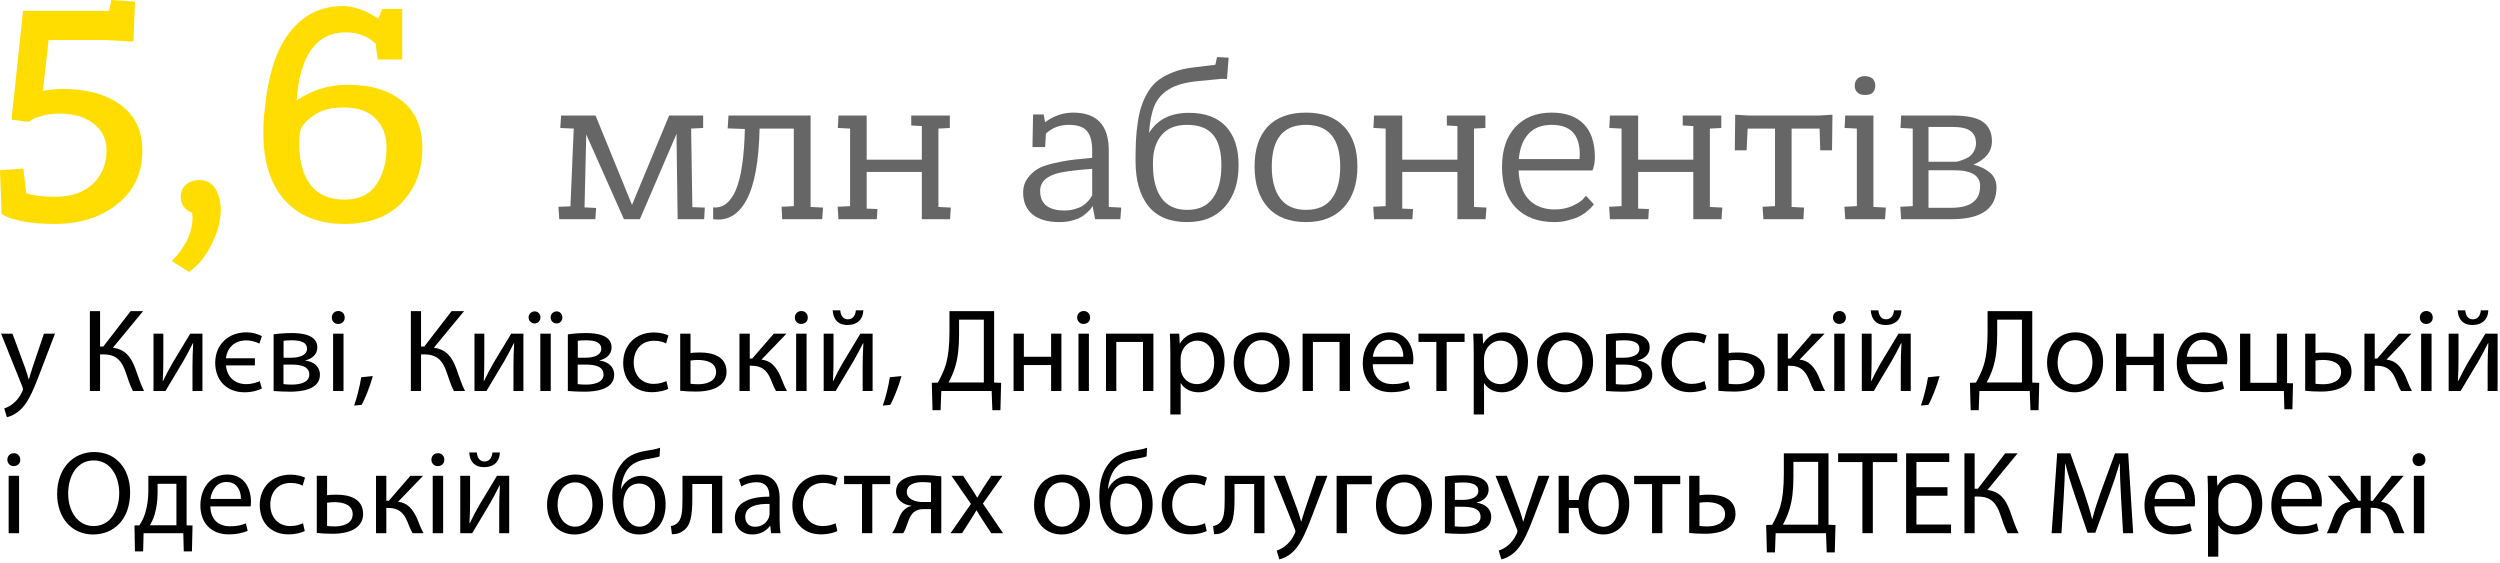 <svg width="422" height="95" viewBox="0 0 422 95" fill="none" xmlns="http://www.w3.org/2000/svg">
<g clip-path="url(#clip0)">
<path d="M0.27 36.126L0 28.728L3.942 28.458L4.428 32.616C5.616 33.012 7.254 33.21 9.342 33.21C12.006 33.21 14.112 32.49 15.66 31.05C17.208 29.574 17.982 27.684 17.982 25.38C17.982 23.472 17.244 21.96 15.768 20.844C14.328 19.728 12.384 19.17 9.936 19.17C9 19.17 8.136 19.278 7.344 19.494C6.552 19.674 5.976 19.872 5.616 20.088C5.256 20.268 5.022 20.43 4.914 20.574L1.944 20.196L3.888 1.836H18.414L18.792 0L22.788 0.27L22.518 7.02L17.55 6.75H8.208L7.236 15.336C8.532 15.12 9.612 15.012 10.476 15.012C14.652 15.012 17.946 15.912 20.358 17.712C22.806 19.512 24.03 22.068 24.03 25.38C24.03 29.196 22.626 32.22 19.818 34.452C17.01 36.684 13.482 37.8 9.234 37.8C7.182 37.8 5.4 37.656 3.888 37.368C2.412 37.08 1.44 36.792 0.972 36.504L0.27 36.126Z" fill="#FFDD00"/>
<path d="M33.581 30.402C34.877 30.402 35.813 30.906 36.389 31.914C36.965 32.922 37.253 34.074 37.253 35.37C37.253 37.278 36.749 39.222 35.741 41.202C34.769 43.218 33.491 44.784 31.907 45.9L28.991 44.064C31.331 41.724 32.501 39.24 32.501 36.612C32.501 36.504 32.483 36.378 32.447 36.234C32.447 36.09 32.447 35.982 32.447 35.91C31.979 35.766 31.529 35.46 31.097 34.992C30.701 34.524 30.503 33.93 30.503 33.21C30.503 32.382 30.791 31.716 31.367 31.212C31.943 30.672 32.681 30.402 33.581 30.402Z" fill="#FFDD00"/>
<path d="M67.894 10.044H63.736L63.411 7.344C61.971 6.084 60.316 5.454 58.444 5.454C53.404 5.454 50.614 9.288 50.074 16.956C52.666 15.192 55.528 14.31 58.66 14.31C62.584 14.31 65.662 15.228 67.894 17.064C70.162 18.864 71.296 21.528 71.296 25.056C71.296 28.692 70.144 31.734 67.84 34.182C65.535 36.594 62.313 37.8 58.173 37.8C53.853 37.8 50.487 36.468 48.075 33.804C45.663 31.14 44.458 27.378 44.458 22.518C44.458 20.79 44.529 19.494 44.673 18.63C45.214 12.726 46.636 8.316 48.94 5.4C51.243 2.484 54.214 1.026 57.849 1.026C59.721 1.026 61.719 1.728 63.843 3.132L64.546 1.512H67.894V10.044ZM57.958 18.144C56.05 18.144 54.483 18.522 53.26 19.278C52.072 20.034 51.243 20.862 50.776 21.762C50.596 22.41 50.505 23.238 50.505 24.246C50.505 27.198 51.136 29.52 52.395 31.212C53.691 32.868 55.617 33.696 58.173 33.696C60.586 33.696 62.367 32.85 63.52 31.158C64.671 29.43 65.248 27.36 65.248 24.948C65.248 22.896 64.635 21.258 63.411 20.034C62.224 18.774 60.406 18.144 57.958 18.144Z" fill="#FFDD00"/>
<path d="M0.18 56.32L3.76 65.24C3.84 65.46 3.88 65.6 3.88 65.7C3.88 65.8 3.82 65.94 3.74 66.12C3.34 67.02 2.74 67.7 2.26 68.08C1.74 68.52 1.16 68.8 0.72 68.94L1.16 70.42C1.6 70.34 2.46 70.04 3.32 69.28C4.52 68.24 5.38 66.54 6.64 63.22L9.28 56.32H7.42L5.5 62C5.26 62.7 5.06 63.44 4.88 64.02H4.84C4.68 63.44 4.44 62.68 4.22 62.04L2.1 56.32H0.18Z" fill="black"/>
<path d="M15.172 52.52V66H16.892V59.82H17.452C19.732 59.82 20.592 61.04 21.212 62.82C21.572 63.88 21.952 65.08 22.432 66H24.312C23.712 64.8 23.332 63.56 22.832 62.18C22.132 60.36 21.272 59 19.052 58.7L24.152 52.52H22.052L17.432 58.5H16.892V52.52H15.172Z" fill="black"/>
<path d="M25.912 56.32V66H27.932C28.972 64.3 30.032 62.44 30.952 60.94C31.512 59.96 31.932 59.18 32.552 57.94H32.612C32.532 59.5 32.492 60.32 32.492 61.9V66H34.172V56.32H32.112L29.092 61.32C28.452 62.44 28.112 63.12 27.532 64.3L27.472 64.28C27.552 62.9 27.572 61.94 27.572 60.4V56.32H25.912Z" fill="black"/>
<path d="M44.206 56.74C43.746 56.48 42.766 56.1 41.606 56.1C38.526 56.1 36.326 58.16 36.326 61.26C36.326 64.06 38.146 66.22 41.266 66.22C42.646 66.22 43.726 65.84 44.206 65.58L43.846 64.34C43.386 64.54 42.586 64.84 41.546 64.84C39.626 64.84 38.286 63.6 38.146 61.68H43.026V60.48H38.126C38.326 58.82 39.466 57.46 41.586 57.46C42.606 57.46 43.326 57.78 43.786 58L44.206 56.74Z" fill="black"/>
<path d="M46.186 66C46.706 66.04 47.826 66.12 48.906 66.12C50.806 66.12 54.006 65.8 54.006 63.26C54.006 61.86 52.966 61.06 51.546 60.86V60.82C52.646 60.58 53.566 59.84 53.566 58.64C53.566 56.48 50.886 56.22 49.266 56.22C48.126 56.22 46.866 56.32 46.186 56.44V66ZM47.866 57.52C48.286 57.48 48.646 57.44 49.226 57.44C50.986 57.44 51.826 57.9 51.826 58.86C51.826 60 50.486 60.38 49.186 60.38H47.866V57.52ZM47.846 61.54H49.126C50.806 61.54 52.206 61.84 52.206 63.24C52.206 64.64 50.446 64.92 49.266 64.92C48.706 64.92 48.346 64.9 47.846 64.84V61.54Z" fill="black"/>
<path d="M57.986 66V56.32H56.226V66H57.986ZM57.106 52.5C56.466 52.5 56.006 52.98 56.006 53.6C56.006 54.2 56.446 54.68 57.066 54.68C57.766 54.68 58.206 54.2 58.186 53.6C58.186 52.98 57.766 52.5 57.106 52.5Z" fill="black"/>
<path d="M61.033 68.34C61.593 67.4 62.473 65.18 62.933 63.48L60.973 63.68C60.753 65.14 60.213 67.28 59.773 68.46L61.033 68.34Z" fill="black"/>
<path d="M69.352 52.52V66H71.072V59.82H71.632C73.912 59.82 74.772 61.04 75.392 62.82C75.752 63.88 76.132 65.08 76.612 66H78.492C77.892 64.8 77.512 63.56 77.012 62.18C76.312 60.36 75.452 59 73.232 58.7L78.332 52.52H76.232L71.612 58.5H71.072V52.52H69.352Z" fill="black"/>
<path d="M80.092 56.32V66H82.112C83.152 64.3 84.212 62.44 85.132 60.94C85.692 59.96 86.112 59.18 86.732 57.94H86.792C86.712 59.5 86.672 60.32 86.672 61.9V66H88.352V56.32H86.292L83.272 61.32C82.632 62.44 82.292 63.12 81.712 64.3L81.652 64.28C81.732 62.9 81.752 61.94 81.752 60.4V56.32H80.092Z" fill="black"/>
<path d="M92.966 66V56.32H91.206V66H92.966ZM90.246 54.6C90.826 54.6 91.226 54.12 91.226 53.58C91.226 53 90.806 52.56 90.246 52.56C89.686 52.56 89.226 53.02 89.226 53.58C89.226 54.12 89.646 54.6 90.246 54.6ZM93.946 54.6C94.546 54.6 94.926 54.12 94.926 53.58C94.926 53 94.506 52.56 93.966 52.56C93.386 52.56 92.946 53.02 92.946 53.58C92.946 54.12 93.346 54.6 93.946 54.6Z" fill="black"/>
<path d="M95.853 66C96.374 66.04 97.493 66.12 98.573 66.12C100.474 66.12 103.674 65.8 103.674 63.26C103.674 61.86 102.634 61.06 101.214 60.86V60.82C102.314 60.58 103.234 59.84 103.234 58.64C103.234 56.48 100.554 56.22 98.933 56.22C97.793 56.22 96.534 56.32 95.853 56.44V66ZM97.534 57.52C97.954 57.48 98.314 57.44 98.894 57.44C100.654 57.44 101.494 57.9 101.494 58.86C101.494 60 100.154 60.38 98.853 60.38H97.534V57.52ZM97.513 61.54H98.793C100.474 61.54 101.874 61.84 101.874 63.24C101.874 64.64 100.114 64.92 98.933 64.92C98.374 64.92 98.013 64.9 97.513 64.84V61.54Z" fill="black"/>
<path d="M112.494 64.32C111.994 64.54 111.334 64.8 110.334 64.8C108.414 64.8 106.974 63.42 106.974 61.18C106.974 59.16 108.174 57.52 110.394 57.52C111.354 57.52 112.014 57.74 112.434 57.98L112.834 56.62C112.354 56.38 111.434 56.12 110.394 56.12C107.234 56.12 105.194 58.28 105.194 61.26C105.194 64.22 107.094 66.2 110.014 66.2C111.314 66.2 112.334 65.88 112.794 65.64L112.494 64.32Z" fill="black"/>
<path d="M114.818 56.32V65.96C115.538 66.04 116.438 66.1 117.418 66.1C118.838 66.1 120.558 65.88 121.618 64.98C122.238 64.46 122.638 63.76 122.638 62.76C122.638 60.18 120.338 59.5 118.158 59.5C117.638 59.5 116.958 59.52 116.558 59.6V56.32H114.818ZM116.558 60.86C116.958 60.8 117.358 60.76 117.818 60.76C119.118 60.76 120.878 61.12 120.878 62.8C120.878 64.42 119.178 64.86 117.858 64.86C117.278 64.86 116.898 64.82 116.558 64.78V60.86Z" fill="black"/>
<path d="M124.819 56.32V66H126.559V61.74H126.899C128.539 61.74 129.439 62.46 130.099 64.02C130.399 64.82 130.739 65.58 130.999 66H132.839C132.399 65.22 132.059 64.28 131.799 63.64C131.039 61.9 130.099 60.86 128.539 60.7L132.759 56.32H130.619L126.979 60.52H126.559V56.32H124.819Z" fill="black"/>
<path d="M136.15 66V56.32H134.39V66H136.15ZM135.27 52.5C134.63 52.5 134.17 52.98 134.17 53.6C134.17 54.2 134.61 54.68 135.23 54.68C135.93 54.68 136.37 54.2 136.35 53.6C136.35 52.98 135.93 52.5 135.27 52.5Z" fill="black"/>
<path d="M139.037 56.32V66H141.057C142.097 64.3 143.157 62.44 144.077 60.94C144.637 59.96 145.057 59.18 145.677 57.94H145.737C145.657 59.5 145.617 60.32 145.617 61.9V66H147.297V56.32H145.237L142.217 61.32C141.577 62.44 141.237 63.12 140.657 64.3L140.597 64.28C140.677 62.9 140.697 61.94 140.697 60.4V56.32H139.037ZM140.557 52.38C140.637 53.76 141.317 54.86 143.077 54.86C144.617 54.86 145.657 54.02 145.737 52.38H144.477C144.377 53.26 143.977 53.9 143.117 53.9C142.317 53.9 141.897 53.24 141.837 52.38H140.557Z" fill="black"/>
<path d="M150.271 68.34C150.831 67.4 151.711 65.18 152.171 63.48L150.211 63.68C149.991 65.14 149.451 67.28 149.011 68.46L150.271 68.34Z" fill="black"/>
<path d="M160.27 52.52V55.94C160.27 58.26 160.09 60.06 159.63 61.62C159.31 62.68 158.81 63.66 158.31 64.58L157.29 64.62L157.41 69.24H158.77L158.89 66H167.39L167.51 69.24H168.87L168.99 64.62L167.81 64.58V52.52H160.27ZM161.89 53.96H166.07V64.56H160.11C160.51 63.84 160.93 62.94 161.21 62C161.69 60.48 161.89 58.66 161.89 56.5V53.96Z" fill="black"/>
<path d="M171.088 56.32V66H172.828V61.62H177.428V66H179.168V56.32H177.428V60.22H172.828V56.32H171.088Z" fill="black"/>
<path d="M183.806 66V56.32H182.046V66H183.806ZM182.926 52.5C182.286 52.5 181.826 52.98 181.826 53.6C181.826 54.2 182.266 54.68 182.886 54.68C183.586 54.68 184.026 54.2 184.006 53.6C184.006 52.98 183.586 52.5 182.926 52.5Z" fill="black"/>
<path d="M186.693 56.32V66H188.433V57.72H192.933V66H194.693V56.32H186.693Z" fill="black"/>
<path d="M197.554 69.96H199.294V64.7H199.334C199.914 65.66 201.034 66.22 202.314 66.22C204.594 66.22 206.714 64.5 206.714 61.02C206.714 58.08 204.954 56.1 202.614 56.1C201.034 56.1 199.894 56.8 199.174 57.98H199.134L199.054 56.32H197.474C197.514 57.24 197.554 58.24 197.554 59.48V69.96ZM199.294 60.4C199.294 60.16 199.354 59.9 199.414 59.68C199.754 58.36 200.874 57.5 202.074 57.5C203.934 57.5 204.954 59.16 204.954 61.1C204.954 63.32 203.874 64.84 202.014 64.84C200.754 64.84 199.694 64 199.374 62.78C199.334 62.56 199.294 62.32 199.294 62.06V60.4Z" fill="black"/>
<path d="M213.04 56.1C210.36 56.1 208.24 58 208.24 61.24C208.24 64.3 210.26 66.22 212.88 66.22C215.22 66.22 217.7 64.66 217.7 61.08C217.7 58.12 215.82 56.1 213.04 56.1ZM213 57.42C215.08 57.42 215.9 59.5 215.9 61.14C215.9 63.32 214.64 64.9 212.96 64.9C211.24 64.9 210.02 63.3 210.02 61.18C210.02 59.34 210.92 57.42 213 57.42Z" fill="black"/>
<path d="M219.877 56.32V66H221.617V57.72H226.117V66H227.877V56.32H219.877Z" fill="black"/>
<path d="M238.517 61.48C238.537 61.3 238.577 61.02 238.577 60.66C238.577 58.88 237.737 56.1 234.577 56.1C231.757 56.1 230.037 58.4 230.037 61.32C230.037 64.24 231.817 66.2 234.797 66.2C236.337 66.2 237.397 65.88 238.017 65.6L237.717 64.34C237.057 64.62 236.297 64.84 235.037 64.84C233.277 64.84 231.757 63.86 231.717 61.48H238.517ZM231.737 60.22C231.877 59 232.657 57.36 234.437 57.36C236.417 57.36 236.897 59.1 236.877 60.22H231.737Z" fill="black"/>
<path d="M239.439 56.32V57.72H242.459V66H244.199V57.72H247.219V56.32H239.439Z" fill="black"/>
<path d="M248.765 69.96H250.505V64.7H250.545C251.125 65.66 252.245 66.22 253.525 66.22C255.805 66.22 257.925 64.5 257.925 61.02C257.925 58.08 256.165 56.1 253.825 56.1C252.245 56.1 251.105 56.8 250.385 57.98H250.345L250.265 56.32H248.685C248.725 57.24 248.765 58.24 248.765 59.48V69.96ZM250.505 60.4C250.505 60.16 250.565 59.9 250.625 59.68C250.965 58.36 252.085 57.5 253.285 57.5C255.145 57.5 256.165 59.16 256.165 61.1C256.165 63.32 255.085 64.84 253.225 64.84C251.965 64.84 250.905 64 250.585 62.78C250.545 62.56 250.505 62.32 250.505 62.06V60.4Z" fill="black"/>
<path d="M264.251 56.1C261.571 56.1 259.451 58 259.451 61.24C259.451 64.3 261.471 66.22 264.091 66.22C266.431 66.22 268.911 64.66 268.911 61.08C268.911 58.12 267.031 56.1 264.251 56.1ZM264.211 57.42C266.291 57.42 267.111 59.5 267.111 61.14C267.111 63.32 265.851 64.9 264.171 64.9C262.451 64.9 261.231 63.3 261.231 61.18C261.231 59.34 262.131 57.42 264.211 57.42Z" fill="black"/>
<path d="M271.088 66C271.608 66.04 272.728 66.12 273.808 66.12C275.708 66.12 278.908 65.8 278.908 63.26C278.908 61.86 277.868 61.06 276.448 60.86V60.82C277.548 60.58 278.468 59.84 278.468 58.64C278.468 56.48 275.788 56.22 274.168 56.22C273.028 56.22 271.768 56.32 271.088 56.44V66ZM272.768 57.52C273.188 57.48 273.548 57.44 274.128 57.44C275.888 57.44 276.728 57.9 276.728 58.86C276.728 60 275.388 60.38 274.088 60.38H272.768V57.52ZM272.748 61.54H274.028C275.708 61.54 277.108 61.84 277.108 63.24C277.108 64.64 275.348 64.92 274.168 64.92C273.608 64.92 273.248 64.9 272.748 64.84V61.54Z" fill="black"/>
<path d="M287.728 64.32C287.228 64.54 286.568 64.8 285.568 64.8C283.648 64.8 282.208 63.42 282.208 61.18C282.208 59.16 283.408 57.52 285.628 57.52C286.588 57.52 287.248 57.74 287.668 57.98L288.068 56.62C287.588 56.38 286.668 56.12 285.628 56.12C282.468 56.12 280.428 58.28 280.428 61.26C280.428 64.22 282.328 66.2 285.248 66.2C286.548 66.2 287.568 65.88 288.028 65.64L287.728 64.32Z" fill="black"/>
<path d="M290.053 56.32V65.96C290.773 66.04 291.673 66.1 292.653 66.1C294.073 66.1 295.793 65.88 296.853 64.98C297.473 64.46 297.873 63.76 297.873 62.76C297.873 60.18 295.573 59.5 293.393 59.5C292.873 59.5 292.193 59.52 291.793 59.6V56.32H290.053ZM291.793 60.86C292.193 60.8 292.593 60.76 293.053 60.76C294.353 60.76 296.113 61.12 296.113 62.8C296.113 64.42 294.413 64.86 293.093 64.86C292.513 64.86 292.133 64.82 291.793 64.78V60.86Z" fill="black"/>
<path d="M300.054 56.32V66H301.794V61.74H302.134C303.774 61.74 304.674 62.46 305.334 64.02C305.634 64.82 305.974 65.58 306.234 66H308.074C307.634 65.22 307.294 64.28 307.034 63.64C306.274 61.9 305.334 60.86 303.774 60.7L307.994 56.32H305.854L302.214 60.52H301.794V56.32H300.054Z" fill="black"/>
<path d="M311.384 66V56.32H309.624V66H311.384ZM310.504 52.5C309.864 52.5 309.404 52.98 309.404 53.6C309.404 54.2 309.844 54.68 310.464 54.68C311.164 54.68 311.604 54.2 311.584 53.6C311.584 52.98 311.164 52.5 310.504 52.5Z" fill="black"/>
<path d="M314.271 56.32V66H316.292C317.332 64.3 318.391 62.44 319.311 60.94C319.871 59.96 320.291 59.18 320.911 57.94H320.971C320.891 59.5 320.852 60.32 320.852 61.9V66H322.531V56.32H320.471L317.452 61.32C316.812 62.44 316.471 63.12 315.891 64.3L315.831 64.28C315.911 62.9 315.931 61.94 315.931 60.4V56.32H314.271ZM315.792 52.38C315.872 53.76 316.551 54.86 318.311 54.86C319.851 54.86 320.891 54.02 320.971 52.38H319.711C319.611 53.26 319.212 53.9 318.352 53.9C317.552 53.9 317.132 53.24 317.072 52.38H315.792Z" fill="black"/>
<path d="M325.506 68.34C326.066 67.4 326.946 65.18 327.406 63.48L325.446 63.68C325.226 65.14 324.686 67.28 324.246 68.46L325.506 68.34Z" fill="black"/>
<path d="M335.505 52.52V55.94C335.505 58.26 335.325 60.06 334.865 61.62C334.545 62.68 334.045 63.66 333.545 64.58L332.525 64.62L332.645 69.24H334.005L334.125 66H342.625L342.745 69.24H344.105L344.225 64.62L343.045 64.58V52.52H335.505ZM337.125 53.96H341.305V64.56H335.345C335.745 63.84 336.165 62.94 336.445 62C336.925 60.48 337.125 58.66 337.125 56.5V53.96Z" fill="black"/>
<path d="M350.345 56.1C347.665 56.1 345.545 58 345.545 61.24C345.545 64.3 347.565 66.22 350.185 66.22C352.525 66.22 355.005 64.66 355.005 61.08C355.005 58.12 353.125 56.1 350.345 56.1ZM350.305 57.42C352.385 57.42 353.205 59.5 353.205 61.14C353.205 63.32 351.945 64.9 350.265 64.9C348.545 64.9 347.325 63.3 347.325 61.18C347.325 59.34 348.225 57.42 350.305 57.42Z" fill="black"/>
<path d="M357.182 56.32V66H358.922V61.62H363.522V66H365.262V56.32H363.522V60.22H358.922V56.32H357.182Z" fill="black"/>
<path d="M375.92 61.48C375.94 61.3 375.98 61.02 375.98 60.66C375.98 58.88 375.14 56.1 371.98 56.1C369.16 56.1 367.44 58.4 367.44 61.32C367.44 64.24 369.22 66.2 372.2 66.2C373.74 66.2 374.8 65.88 375.42 65.6L375.12 64.34C374.46 64.62 373.7 64.84 372.44 64.84C370.68 64.84 369.16 63.86 369.12 61.48H375.92ZM369.14 60.22C369.28 59 370.06 57.36 371.84 57.36C373.82 57.36 374.3 59.1 374.28 60.22H369.14Z" fill="black"/>
<path d="M378.119 56.32V66H385.519L385.599 69.08H386.959L387.059 64.7L386.059 64.68V56.32H384.319V64.62H379.859V56.32H378.119Z" fill="black"/>
<path d="M389.115 56.32V65.96C389.835 66.04 390.735 66.1 391.715 66.1C393.135 66.1 394.855 65.88 395.915 64.98C396.535 64.46 396.935 63.76 396.935 62.76C396.935 60.18 394.635 59.5 392.455 59.5C391.935 59.5 391.255 59.52 390.855 59.6V56.32H389.115ZM390.855 60.86C391.255 60.8 391.655 60.76 392.115 60.76C393.415 60.76 395.175 61.12 395.175 62.8C395.175 64.42 393.475 64.86 392.155 64.86C391.575 64.86 391.195 64.82 390.855 64.78V60.86Z" fill="black"/>
<path d="M399.116 56.32V66H400.856V61.74H401.196C402.836 61.74 403.736 62.46 404.396 64.02C404.696 64.82 405.036 65.58 405.296 66H407.136C406.696 65.22 406.356 64.28 406.096 63.64C405.336 61.9 404.396 60.86 402.836 60.7L407.056 56.32H404.916L401.276 60.52H400.856V56.32H399.116Z" fill="black"/>
<path d="M410.447 66V56.32H408.686V66H410.447ZM409.566 52.5C408.926 52.5 408.466 52.98 408.466 53.6C408.466 54.2 408.906 54.68 409.526 54.68C410.226 54.68 410.666 54.2 410.646 53.6C410.646 52.98 410.226 52.5 409.566 52.5Z" fill="black"/>
<path d="M413.334 56.32V66H415.354C416.394 64.3 417.454 62.44 418.374 60.94C418.934 59.96 419.354 59.18 419.974 57.94H420.034C419.954 59.5 419.914 60.32 419.914 61.9V66H421.594V56.32H419.534L416.514 61.32C415.874 62.44 415.534 63.12 414.954 64.3L414.894 64.28C414.974 62.9 414.994 61.94 414.994 60.4V56.32H413.334ZM414.854 52.38C414.934 53.76 415.614 54.86 417.374 54.86C418.914 54.86 419.954 54.02 420.034 52.38H418.774C418.674 53.26 418.274 53.9 417.414 53.9C416.614 53.9 416.194 53.24 416.134 52.38H414.854Z" fill="black"/>
<path d="M3.22 90V80.32H1.46V90H3.22ZM2.34 76.5C1.7 76.5 1.24 76.98 1.24 77.6C1.24 78.2 1.68 78.68 2.3 78.68C3 78.68 3.44 78.2 3.42 77.6C3.42 76.98 3 76.5 2.34 76.5Z" fill="black"/>
<path d="M15.906 76.3C12.306 76.3 9.646 79.1 9.646 83.38C9.646 87.46 12.146 90.22 15.706 90.22C19.146 90.22 21.966 87.76 21.966 83.12C21.966 79.12 19.586 76.3 15.906 76.3ZM15.826 77.72C18.726 77.72 20.126 80.52 20.126 83.2C20.126 86.26 18.566 88.8 15.806 88.8C13.066 88.8 11.506 86.22 11.506 83.34C11.506 80.38 12.946 77.72 15.826 77.72Z" fill="black"/>
<path d="M25.039 80.32V82.84C25.039 84.2 24.859 85.5 24.479 86.7C24.259 87.4 23.939 88.06 23.519 88.68L22.699 88.7L22.779 93.08H24.159L24.239 90H30.939L31.019 93.08H32.399L32.499 88.7L31.499 88.68V80.32H25.039ZM26.599 81.66H29.779V88.66H25.319C25.619 88.12 25.899 87.52 26.099 86.86C26.419 85.78 26.599 84.54 26.599 83.26V81.66Z" fill="black"/>
<path d="M42.306 85.48C42.326 85.3 42.366 85.02 42.366 84.66C42.366 82.88 41.526 80.1 38.366 80.1C35.546 80.1 33.826 82.4 33.826 85.32C33.826 88.24 35.606 90.2 38.586 90.2C40.126 90.2 41.186 89.88 41.806 89.6L41.506 88.34C40.846 88.62 40.086 88.84 38.826 88.84C37.066 88.84 35.546 87.86 35.506 85.48H42.306ZM35.526 84.22C35.666 83 36.446 81.36 38.226 81.36C40.206 81.36 40.686 83.1 40.666 84.22H35.526Z" fill="black"/>
<path d="M51.146 88.32C50.646 88.54 49.986 88.8 48.986 88.8C47.066 88.8 45.626 87.42 45.626 85.18C45.626 83.16 46.826 81.52 49.046 81.52C50.006 81.52 50.666 81.74 51.086 81.98L51.486 80.62C51.006 80.38 50.086 80.12 49.046 80.12C45.886 80.12 43.846 82.28 43.846 85.26C43.846 88.22 45.746 90.2 48.666 90.2C49.966 90.2 50.986 89.88 51.446 89.64L51.146 88.32Z" fill="black"/>
<path d="M53.471 80.32V89.96C54.191 90.04 55.091 90.1 56.071 90.1C57.491 90.1 59.211 89.88 60.271 88.98C60.891 88.46 61.291 87.76 61.291 86.76C61.291 84.18 58.991 83.5 56.811 83.5C56.291 83.5 55.611 83.52 55.211 83.6V80.32H53.471ZM55.211 84.86C55.611 84.8 56.011 84.76 56.471 84.76C57.771 84.76 59.531 85.12 59.531 86.8C59.531 88.42 57.831 88.86 56.511 88.86C55.931 88.86 55.551 88.82 55.211 88.78V84.86Z" fill="black"/>
<path d="M63.472 80.32V90H65.212V85.74H65.552C67.192 85.74 68.092 86.46 68.752 88.02C69.052 88.82 69.392 89.58 69.652 90H71.492C71.052 89.22 70.712 88.28 70.452 87.64C69.692 85.9 68.752 84.86 67.192 84.7L71.412 80.32H69.272L65.632 84.52H65.212V80.32H63.472Z" fill="black"/>
<path d="M74.802 90V80.32H73.042V90H74.802ZM73.922 76.5C73.282 76.5 72.822 76.98 72.822 77.6C72.822 78.2 73.262 78.68 73.882 78.68C74.582 78.68 75.022 78.2 75.002 77.6C75.002 76.98 74.582 76.5 73.922 76.5Z" fill="black"/>
<path d="M77.689 80.32V90H79.71C80.749 88.3 81.809 86.44 82.73 84.94C83.29 83.96 83.71 83.18 84.329 81.94H84.389C84.309 83.5 84.269 84.32 84.269 85.9V90H85.95V80.32H83.889L80.87 85.32C80.23 86.44 79.889 87.12 79.309 88.3L79.249 88.28C79.329 86.9 79.35 85.94 79.35 84.4V80.32H77.689ZM79.21 76.38C79.29 77.76 79.969 78.86 81.73 78.86C83.269 78.86 84.309 78.02 84.389 76.38H83.129C83.029 77.26 82.629 77.9 81.769 77.9C80.969 77.9 80.549 77.24 80.49 76.38H79.21Z" fill="black"/>
<path d="M97.142 80.1C94.462 80.1 92.342 82 92.342 85.24C92.342 88.3 94.362 90.22 96.982 90.22C99.322 90.22 101.802 88.66 101.802 85.08C101.802 82.12 99.922 80.1 97.142 80.1ZM97.102 81.42C99.182 81.42 100.002 83.5 100.002 85.14C100.002 87.32 98.742 88.9 97.062 88.9C95.342 88.9 94.122 87.3 94.122 85.18C94.122 83.34 95.022 81.42 97.102 81.42Z" fill="black"/>
<path d="M111.419 75.58C110.759 75.82 109.799 75.98 109.019 76.1C107.139 76.42 105.799 77.04 104.859 78.38C103.819 79.74 103.359 81.54 103.359 83.74C103.359 86.96 104.479 90.22 107.879 90.22C110.719 90.22 112.359 88.26 112.359 85.1C112.359 82.02 110.619 80.32 108.239 80.32C106.859 80.32 105.499 81.1 104.879 82.5H104.819C104.899 81.48 105.259 80.18 105.879 79.3C106.619 78.24 107.759 77.72 109.319 77.48C109.959 77.38 110.839 77.22 111.339 77.04L111.419 75.58ZM110.579 85.24C110.579 87.02 109.859 88.9 107.919 88.9C105.999 88.9 105.219 86.6 105.219 85C105.219 84.22 105.379 83.52 105.699 82.94C106.099 82.16 106.839 81.62 107.879 81.62C109.959 81.62 110.579 83.66 110.579 85.24Z" fill="black"/>
<path d="M115.203 80.32V84.22C115.203 86.38 115.103 87.74 114.203 88.4C113.963 88.6 113.583 88.74 113.243 88.8L113.423 90.18C114.323 90.18 114.863 89.96 115.343 89.58C116.603 88.76 116.863 86.94 116.863 84.22V81.7H120.183V90H121.923V80.32H115.203Z" fill="black"/>
<path d="M131.76 90C131.64 89.34 131.6 88.52 131.6 87.68V84.06C131.6 82.12 130.88 80.1 127.92 80.1C126.7 80.1 125.54 80.44 124.74 80.96L125.14 82.12C125.82 81.68 126.76 81.4 127.66 81.4C129.64 81.4 129.86 82.84 129.86 83.64V83.84C126.12 83.82 124.04 85.1 124.04 87.44C124.04 88.84 125.04 90.22 127 90.22C128.38 90.22 129.42 89.54 129.96 88.78H130.02L130.16 90H131.76ZM129.9 86.74C129.9 86.92 129.86 87.12 129.8 87.3C129.52 88.12 128.72 88.92 127.46 88.92C126.56 88.92 125.8 88.38 125.8 87.24C125.8 85.36 127.98 85.02 129.9 85.06V86.74Z" fill="black"/>
<path d="M141.048 88.32C140.548 88.54 139.888 88.8 138.888 88.8C136.968 88.8 135.528 87.42 135.528 85.18C135.528 83.16 136.728 81.52 138.948 81.52C139.908 81.52 140.568 81.74 140.988 81.98L141.388 80.62C140.908 80.38 139.988 80.12 138.948 80.12C135.788 80.12 133.748 82.28 133.748 85.26C133.748 88.22 135.648 90.2 138.568 90.2C139.868 90.2 140.888 89.88 141.348 89.64L141.048 88.32Z" fill="black"/>
<path d="M142.486 80.32V81.72H145.506V90H147.246V81.72H150.266V80.32H142.486Z" fill="black"/>
<path d="M158.891 80.4C158.051 80.3 156.931 80.2 155.771 80.2C154.511 80.2 153.331 80.4 152.531 80.86C151.791 81.28 151.251 81.96 151.251 82.96C151.251 84.44 152.551 85.22 153.811 85.36V85.42C153.371 85.5 153.011 85.72 152.711 85.98C151.851 86.7 151.611 87.96 151.191 88.9C151.011 89.32 150.811 89.68 150.591 90H152.471C152.611 89.76 152.751 89.5 152.871 89.2C153.251 88.26 153.511 87.06 154.231 86.48C154.611 86.14 155.111 85.94 155.851 85.94H157.151V90H158.891V80.4ZM157.151 84.74C156.751 84.74 156.371 84.74 155.651 84.74C154.611 84.74 153.071 84.3 153.071 83.06C153.071 81.72 154.491 81.38 155.691 81.38C156.311 81.38 156.711 81.42 157.151 81.48V84.74Z" fill="black"/>
<path d="M160.613 80.32L163.893 85.06L160.453 90H162.393L163.793 87.82C164.153 87.24 164.493 86.72 164.813 86.14H164.853C165.193 86.72 165.513 87.26 165.893 87.82L167.313 90H169.313L165.913 85L169.213 80.32H167.313L165.953 82.38C165.633 82.9 165.313 83.4 164.993 83.98H164.933C164.613 83.44 164.313 82.94 163.953 82.4L162.573 80.32H160.613Z" fill="black"/>
<path d="M179.349 80.1C176.669 80.1 174.549 82 174.549 85.24C174.549 88.3 176.569 90.22 179.189 90.22C181.529 90.22 184.009 88.66 184.009 85.08C184.009 82.12 182.129 80.1 179.349 80.1ZM179.309 81.42C181.389 81.42 182.209 83.5 182.209 85.14C182.209 87.32 180.949 88.9 179.269 88.9C177.549 88.9 176.329 87.3 176.329 85.18C176.329 83.34 177.229 81.42 179.309 81.42Z" fill="black"/>
<path d="M193.626 75.58C192.966 75.82 192.006 75.98 191.226 76.1C189.346 76.42 188.006 77.04 187.066 78.38C186.026 79.74 185.566 81.54 185.566 83.74C185.566 86.96 186.686 90.22 190.086 90.22C192.926 90.22 194.566 88.26 194.566 85.1C194.566 82.02 192.826 80.32 190.446 80.32C189.066 80.32 187.706 81.1 187.086 82.5H187.026C187.106 81.48 187.466 80.18 188.086 79.3C188.826 78.24 189.966 77.72 191.526 77.48C192.166 77.38 193.046 77.22 193.546 77.04L193.626 75.58ZM192.786 85.24C192.786 87.02 192.066 88.9 190.126 88.9C188.206 88.9 187.426 86.6 187.426 85C187.426 84.22 187.586 83.52 187.906 82.94C188.306 82.16 189.046 81.62 190.086 81.62C192.166 81.62 192.786 83.66 192.786 85.24Z" fill="black"/>
<path d="M203.392 88.32C202.892 88.54 202.232 88.8 201.232 88.8C199.312 88.8 197.872 87.42 197.872 85.18C197.872 83.16 199.072 81.52 201.292 81.52C202.252 81.52 202.912 81.74 203.332 81.98L203.732 80.62C203.252 80.38 202.332 80.12 201.292 80.12C198.132 80.12 196.092 82.28 196.092 85.26C196.092 88.22 197.992 90.2 200.912 90.2C202.212 90.2 203.232 89.88 203.692 89.64L203.392 88.32Z" fill="black"/>
<path d="M206.727 80.32V84.22C206.727 86.38 206.627 87.74 205.727 88.4C205.487 88.6 205.106 88.74 204.766 88.8L204.946 90.18C205.846 90.18 206.387 89.96 206.867 89.58C208.127 88.76 208.386 86.94 208.386 84.22V81.7H211.706V90H213.446V80.32H206.727Z" fill="black"/>
<path d="M214.965 80.32L218.545 89.24C218.625 89.46 218.665 89.6 218.665 89.7C218.665 89.8 218.605 89.94 218.525 90.12C218.125 91.02 217.525 91.7 217.045 92.08C216.525 92.52 215.945 92.8 215.505 92.94L215.945 94.42C216.385 94.34 217.245 94.04 218.105 93.28C219.305 92.24 220.165 90.54 221.425 87.22L224.065 80.32H222.205L220.285 86C220.045 86.7 219.845 87.44 219.665 88.02H219.625C219.465 87.44 219.225 86.68 219.005 86.04L216.885 80.32H214.965Z" fill="black"/>
<path d="M225.619 80.32V90H227.359V81.74H231.559V80.32H225.619Z" fill="black"/>
<path d="M237.064 80.1C234.384 80.1 232.264 82 232.264 85.24C232.264 88.3 234.284 90.22 236.904 90.22C239.244 90.22 241.724 88.66 241.724 85.08C241.724 82.12 239.844 80.1 237.064 80.1ZM237.024 81.42C239.104 81.42 239.924 83.5 239.924 85.14C239.924 87.32 238.664 88.9 236.984 88.9C235.264 88.9 234.044 87.3 234.044 85.18C234.044 83.34 234.944 81.42 237.024 81.42Z" fill="black"/>
<path d="M243.9 90C244.42 90.04 245.54 90.12 246.62 90.12C248.52 90.12 251.72 89.8 251.72 87.26C251.72 85.86 250.68 85.06 249.26 84.86V84.82C250.36 84.58 251.28 83.84 251.28 82.64C251.28 80.48 248.6 80.22 246.98 80.22C245.84 80.22 244.58 80.32 243.9 80.44V90ZM245.58 81.52C246 81.48 246.36 81.44 246.94 81.44C248.7 81.44 249.54 81.9 249.54 82.86C249.54 84 248.2 84.38 246.9 84.38H245.58V81.52ZM245.56 85.54H246.84C248.52 85.54 249.92 85.84 249.92 87.24C249.92 88.64 248.16 88.92 246.98 88.92C246.42 88.92 246.06 88.9 245.56 88.84V85.54Z" fill="black"/>
<path d="M252.446 80.32L256.026 89.24C256.106 89.46 256.146 89.6 256.146 89.7C256.146 89.8 256.086 89.94 256.006 90.12C255.606 91.02 255.006 91.7 254.526 92.08C254.006 92.52 253.426 92.8 252.986 92.94L253.426 94.42C253.866 94.34 254.726 94.04 255.586 93.28C256.786 92.24 257.646 90.54 258.906 87.22L261.546 80.32H259.686L257.766 86C257.526 86.7 257.326 87.44 257.146 88.02H257.106C256.946 87.44 256.706 86.68 256.486 86.04L254.366 80.32H252.446Z" fill="black"/>
<path d="M263.1 80.32V90H264.82V85.74H266.44C266.64 88.5 268.34 90.22 270.66 90.22C273.1 90.22 275.02 88.22 275.02 85.08C275.02 82.1 273.3 80.1 270.78 80.1C268.46 80.1 266.78 81.84 266.48 84.4H264.82V80.32H263.1ZM270.68 88.92C268.98 88.92 268.12 87.1 268.12 85.22C268.12 83.26 269.02 81.42 270.72 81.42C272.44 81.42 273.26 83.3 273.26 85.12C273.26 86.96 272.46 88.92 270.68 88.92Z" fill="black"/>
<path d="M275.845 80.32V81.72H278.865V90H280.605V81.72H283.625V80.32H275.845Z" fill="black"/>
<path d="M285.131 80.32V89.96C285.851 90.04 286.751 90.1 287.731 90.1C289.151 90.1 290.871 89.88 291.931 88.98C292.551 88.46 292.951 87.76 292.951 86.76C292.951 84.18 290.651 83.5 288.471 83.5C287.951 83.5 287.271 83.52 286.871 83.6V80.32H285.131ZM286.871 84.86C287.271 84.8 287.671 84.76 288.131 84.76C289.431 84.76 291.191 85.12 291.191 86.8C291.191 88.42 289.491 88.86 288.171 88.86C287.591 88.86 287.211 88.82 286.871 88.78V84.86Z" fill="black"/>
<path d="M301.11 76.52V79.94C301.11 82.26 300.93 84.06 300.47 85.62C300.15 86.68 299.65 87.66 299.15 88.58L298.13 88.62L298.25 93.24H299.61L299.73 90H308.23L308.35 93.24H309.71L309.83 88.62L308.65 88.58V76.52H301.11ZM302.73 77.96H306.91V88.56H300.95C301.35 87.84 301.77 86.94 302.05 86C302.53 84.48 302.73 82.66 302.73 80.5V77.96Z" fill="black"/>
<path d="M314.373 90H316.133V78H320.253V76.52H310.273V78H314.373V90Z" fill="black"/>
<path d="M328.734 82.24H323.494V77.98H329.034V76.52H321.754V90H329.334V88.54H323.494V83.68H328.734V82.24Z" fill="black"/>
<path d="M331.598 76.52V90H333.318V83.82H333.878C336.158 83.82 337.018 85.04 337.638 86.82C337.998 87.88 338.378 89.08 338.858 90H340.738C340.138 88.8 339.758 87.56 339.258 86.18C338.558 84.36 337.698 83 335.478 82.7L340.578 76.52H338.478L333.858 82.5H333.318V76.52H331.598Z" fill="black"/>
<path d="M358.376 90H360.076L359.236 76.52H357.016L354.616 83.04C354.016 84.74 353.536 86.22 353.196 87.58H353.136C352.796 86.18 352.336 84.7 351.776 83.04L349.476 76.52H347.256L346.316 90H347.976L348.336 84.22C348.456 82.2 348.556 79.94 348.596 78.26H348.636C349.016 79.86 349.556 81.6 350.196 83.5L352.376 89.92H353.696L356.076 83.38C356.756 81.52 357.316 79.84 357.776 78.26H357.836C357.816 79.94 357.936 82.2 358.036 84.08L358.376 90Z" fill="black"/>
<path d="M370.47 85.48C370.49 85.3 370.53 85.02 370.53 84.66C370.53 82.88 369.69 80.1 366.53 80.1C363.71 80.1 361.99 82.4 361.99 85.32C361.99 88.24 363.77 90.2 366.75 90.2C368.29 90.2 369.35 89.88 369.97 89.6L369.67 88.34C369.01 88.62 368.25 88.84 366.99 88.84C365.23 88.84 363.71 87.86 363.67 85.48H370.47ZM363.69 84.22C363.83 83 364.61 81.36 366.39 81.36C368.37 81.36 368.85 83.1 368.83 84.22H363.69Z" fill="black"/>
<path d="M372.71 93.96H374.45V88.7H374.49C375.07 89.66 376.19 90.22 377.47 90.22C379.75 90.22 381.87 88.5 381.87 85.02C381.87 82.08 380.11 80.1 377.77 80.1C376.19 80.1 375.05 80.8 374.33 81.98H374.29L374.21 80.32H372.63C372.67 81.24 372.71 82.24 372.71 83.48V93.96ZM374.45 84.4C374.45 84.16 374.51 83.9 374.57 83.68C374.91 82.36 376.03 81.5 377.23 81.5C379.09 81.5 380.11 83.16 380.11 85.1C380.11 87.32 379.03 88.84 377.17 88.84C375.91 88.84 374.85 88 374.53 86.78C374.49 86.56 374.45 86.32 374.45 86.06V84.4Z" fill="black"/>
<path d="M391.877 85.48C391.897 85.3 391.937 85.02 391.937 84.66C391.937 82.88 391.097 80.1 387.937 80.1C385.117 80.1 383.397 82.4 383.397 85.32C383.397 88.24 385.177 90.2 388.157 90.2C389.697 90.2 390.757 89.88 391.377 89.6L391.077 88.34C390.417 88.62 389.657 88.84 388.397 88.84C386.637 88.84 385.117 87.86 385.077 85.48H391.877ZM385.097 84.22C385.237 83 386.017 81.36 387.797 81.36C389.777 81.36 390.257 83.1 390.237 84.22H385.097Z" fill="black"/>
<path d="M392.916 80.32L396.756 84.72C395.296 84.88 394.436 85.74 393.836 87.3C393.496 88.2 393.176 89.22 392.776 90H394.476C394.816 89.4 395.076 88.64 395.396 87.8C395.996 86.22 396.816 85.72 398.176 85.72H398.496V90H400.176V85.72H400.476C401.736 85.72 402.636 86.2 403.236 87.78C403.516 88.62 403.796 89.42 404.116 90H405.876C405.476 89.24 405.156 88.22 404.816 87.28C404.236 85.74 403.376 84.88 401.916 84.72L405.736 80.32H403.716L400.516 84.54H400.176V80.32H398.496V84.54H398.136L394.936 80.32H392.916Z" fill="black"/>
<path d="M409.216 90V80.32H407.456V90H409.216ZM408.336 76.5C407.696 76.5 407.236 76.98 407.236 77.6C407.236 78.2 407.676 78.68 408.296 78.68C408.996 78.68 409.436 78.2 409.416 77.6C409.416 76.98 408.996 76.5 408.336 76.5Z" fill="black"/>
<path d="M96.78 21.705L94.575 21.6L94.715 19.5H100.525L106.685 34.585L112.95 19.5H118.69V21.6L116.66 21.705L116.87 34.97L118.97 35.04L118.865 37H114.385L114.21 24.015V22.65H114.175L108.015 37H105.32L98.95 22.685V23L98.67 35.005L100.63 35.11L100.49 37H94.4L94.26 34.9L96.29 34.83L96.85 21.635L96.78 21.705Z" fill="#666666"/>
<path d="M138.789 37H132.034L131.929 34.9L133.994 34.795V21.705H128.219C128.103 27.212 127.368 31.225 126.014 33.745C124.661 36.265 122.783 37.35 120.379 37V35.005C122.013 35.168 123.284 34.2 124.194 32.1C125.104 30 125.618 26.558 125.734 21.775L122.829 21.67L122.969 19.5H136.829V34.935L138.929 35.04L138.789 37Z" fill="#666666"/>
<path d="M148.009 37H141.534L141.394 34.9L143.494 34.795V21.705L141.429 21.6L141.534 19.5H146.294V26.955H155.604V21.285L153.819 21.18V19.5H160.329V21.6L158.404 21.705V34.935L160.504 35.04L160.364 37H155.604V29.02H146.294V35.215L148.114 35.285L148.009 37Z" fill="#666666"/>
<path d="M176.415 24.82H174.28L174.385 19.325H176.17L176.415 20.62C177.885 19.547 179.46 19.01 181.14 19.01C185.154 19.01 187.16 21.133 187.16 25.38V34.935L189.26 35.04L189.12 37H184.85L184.43 34.76C184.314 34.993 184.15 35.227 183.94 35.46C183.73 35.67 183.415 35.95 182.995 36.3C182.575 36.65 182.004 36.93 181.28 37.14C180.557 37.373 179.752 37.49 178.865 37.49C176.882 37.49 175.354 37.058 174.28 36.195C173.23 35.308 172.705 34.072 172.705 32.485C172.705 31.575 172.95 30.782 173.44 30.105C173.954 29.428 174.502 28.915 175.085 28.565C175.669 28.192 176.555 27.865 177.745 27.585C178.959 27.305 179.857 27.13 180.44 27.06C181.047 26.967 182.015 26.862 183.345 26.745C183.812 26.698 184.15 26.663 184.36 26.64V25.415C184.36 23.875 184.057 22.767 183.45 22.09C182.867 21.413 181.852 21.075 180.405 21.075C178.889 21.075 177.605 21.565 176.555 22.545L176.415 24.82ZM179.705 35.53C180.335 35.53 180.919 35.448 181.455 35.285C182.015 35.122 182.459 34.935 182.785 34.725C183.112 34.492 183.404 34.235 183.66 33.955C183.917 33.675 184.08 33.465 184.15 33.325C184.244 33.162 184.314 33.033 184.36 32.94V28.495C181.164 28.728 179.052 29.032 178.025 29.405C176.392 29.965 175.575 30.898 175.575 32.205C175.575 34.422 176.952 35.53 179.705 35.53Z" fill="#666666"/>
<path d="M207.115 13.34L206.24 13.305L202.25 13.69C200.197 13.877 198.575 14.32 197.385 15.02C196.218 15.72 195.39 16.642 194.9 17.785C194.41 18.928 194.095 20.48 193.955 22.44C195.355 20.177 197.595 19.045 200.675 19.045C203.405 19.045 205.482 19.803 206.905 21.32C208.352 22.837 209.075 25.03 209.075 27.9C209.075 30.817 208.305 33.15 206.765 34.9C205.248 36.627 203.125 37.49 200.395 37.49C197.478 37.49 195.297 36.592 193.85 34.795C192.403 32.975 191.68 30.443 191.68 27.2C191.68 25.847 191.703 24.68 191.75 23.7C191.797 22.72 191.902 21.682 192.065 20.585C192.228 19.465 192.45 18.52 192.73 17.75C193.01 16.957 193.383 16.175 193.85 15.405C194.34 14.612 194.923 13.97 195.6 13.48C196.3 12.967 197.14 12.523 198.12 12.15C199.1 11.777 200.22 11.52 201.48 11.38L205.155 10.925L205.435 9.63L207.395 9.735L207.115 13.34ZM194.62 27.48V27.865C194.62 30.245 195.098 32.1 196.055 33.43C197.012 34.76 198.458 35.425 200.395 35.425C202.355 35.425 203.802 34.76 204.735 33.43C205.692 32.1 206.17 30.257 206.17 27.9C206.17 25.59 205.703 23.875 204.77 22.755C203.837 21.635 202.378 21.075 200.395 21.075C198.458 21.075 197.012 21.658 196.055 22.825C195.098 23.968 194.62 25.52 194.62 27.48Z" fill="#666666"/>
<path d="M220.451 37.49C217.651 37.49 215.505 36.662 214.011 35.005C212.518 33.325 211.771 31.027 211.771 28.11C211.771 25.217 212.506 22.977 213.976 21.39C215.47 19.803 217.628 19.01 220.451 19.01C223.275 19.01 225.421 19.803 226.891 21.39C228.385 22.977 229.131 25.217 229.131 28.11C229.131 31.003 228.373 33.29 226.856 34.97C225.34 36.65 223.205 37.49 220.451 37.49ZM220.451 35.425C222.411 35.425 223.858 34.795 224.791 33.535C225.748 32.252 226.226 30.455 226.226 28.145C226.226 23.432 224.301 21.075 220.451 21.075C216.601 21.075 214.676 23.432 214.676 28.145C214.676 30.432 215.155 32.217 216.111 33.5C217.068 34.783 218.515 35.425 220.451 35.425Z" fill="#666666"/>
<path d="M238.415 37H231.94L231.8 34.9L233.9 34.795V21.705L231.835 21.6L231.94 19.5H236.7V26.955H246.01V21.285L244.225 21.18V19.5H250.735V21.6L248.81 21.705V34.935L250.91 35.04L250.77 37H246.01V29.02H236.7V35.215L238.52 35.285L238.415 37Z" fill="#666666"/>
<path d="M268.799 28.775H256.339C256.432 30.945 257.015 32.59 258.089 33.71C259.162 34.807 260.62 35.355 262.464 35.355C263.514 35.355 264.47 35.168 265.334 34.795C266.22 34.398 266.839 34.013 267.189 33.64L267.714 33.045L269.044 34.48C268.997 34.55 268.915 34.655 268.799 34.795C268.705 34.935 268.46 35.18 268.064 35.53C267.667 35.88 267.235 36.183 266.769 36.44C266.302 36.697 265.672 36.93 264.879 37.14C264.109 37.373 263.28 37.49 262.394 37.49C259.64 37.49 257.47 36.685 255.884 35.075C254.32 33.465 253.539 31.178 253.539 28.215C253.539 25.322 254.285 23.07 255.779 21.46C257.295 19.827 259.337 19.01 261.904 19.01C264.284 19.01 266.092 19.652 267.329 20.935C268.589 22.195 269.219 24.085 269.219 26.605C269.219 26.978 269.184 27.352 269.114 27.725C269.044 28.075 268.974 28.343 268.904 28.53L268.799 28.775ZM261.939 21.075C260.259 21.075 258.952 21.577 258.019 22.58C257.085 23.583 256.537 25.007 256.374 26.85H266.629C266.652 26.547 266.664 26.278 266.664 26.045C266.664 22.732 265.089 21.075 261.939 21.075Z" fill="#666666"/>
<path d="M278.234 37H271.759L271.619 34.9L273.719 34.795V21.705L271.654 21.6L271.759 19.5H276.519V26.955H285.829V21.285L284.044 21.18V19.5H290.554V21.6L288.629 21.705V34.935L290.729 35.04L290.589 37H285.829V29.02H276.519V35.215L278.339 35.285L278.234 37Z" fill="#666666"/>
<path d="M309.248 25.38H307.253L307.148 21.705H302.423V34.935L304.523 35.04L304.418 37H297.663L297.523 34.9L299.623 34.795V21.705H295.003L294.828 25.38H292.833L292.903 19.5V19.36L295.143 19.5H307.078L309.318 19.36L309.248 25.38Z" fill="#666666"/>
<path d="M318.196 37H311.476L311.336 34.9L313.436 34.795V21.705L311.371 21.6L311.476 19.5H316.236V34.935L318.336 35.04L318.196 37ZM316.061 15.685C315.757 15.918 315.349 16.035 314.836 16.035C314.276 16.035 313.856 15.907 313.576 15.65C313.249 15.393 313.086 14.997 313.086 14.46C313.086 13.947 313.249 13.538 313.576 13.235C313.902 12.978 314.311 12.85 314.801 12.85C315.267 12.85 315.687 12.978 316.061 13.235C316.387 13.562 316.551 13.97 316.551 14.46C316.551 14.95 316.387 15.358 316.061 15.685Z" fill="#666666"/>
<path d="M329.414 37H320.909L320.769 34.9L322.869 34.795V21.705L320.804 21.6L320.909 19.5H329.554C332.028 19.5 333.754 19.862 334.734 20.585C335.738 21.308 336.239 22.393 336.239 23.84C336.239 25.567 335.201 26.885 333.124 27.795C334.268 28.075 335.201 28.53 335.924 29.16C336.648 29.79 337.009 30.607 337.009 31.61C337.009 35.203 334.478 37 329.414 37ZM329.869 28.74H325.529V35.075H329.379C332.623 35.075 334.244 33.85 334.244 31.4C334.244 29.627 332.786 28.74 329.869 28.74ZM325.529 27.305H330.114C330.208 27.305 330.324 27.293 330.464 27.27C330.628 27.223 330.908 27.13 331.304 26.99C331.701 26.85 332.051 26.687 332.354 26.5C332.658 26.29 332.926 25.987 333.159 25.59C333.416 25.17 333.544 24.703 333.544 24.19C333.544 23.257 333.241 22.568 332.634 22.125C332.051 21.658 331.013 21.425 329.519 21.425H325.529V27.305Z" fill="#666666"/>
</g>
<defs>
<clipPath id="clip0">
<rect width="421.594" height="94.42" fill="white"/>
</clipPath>
</defs>
</svg>
